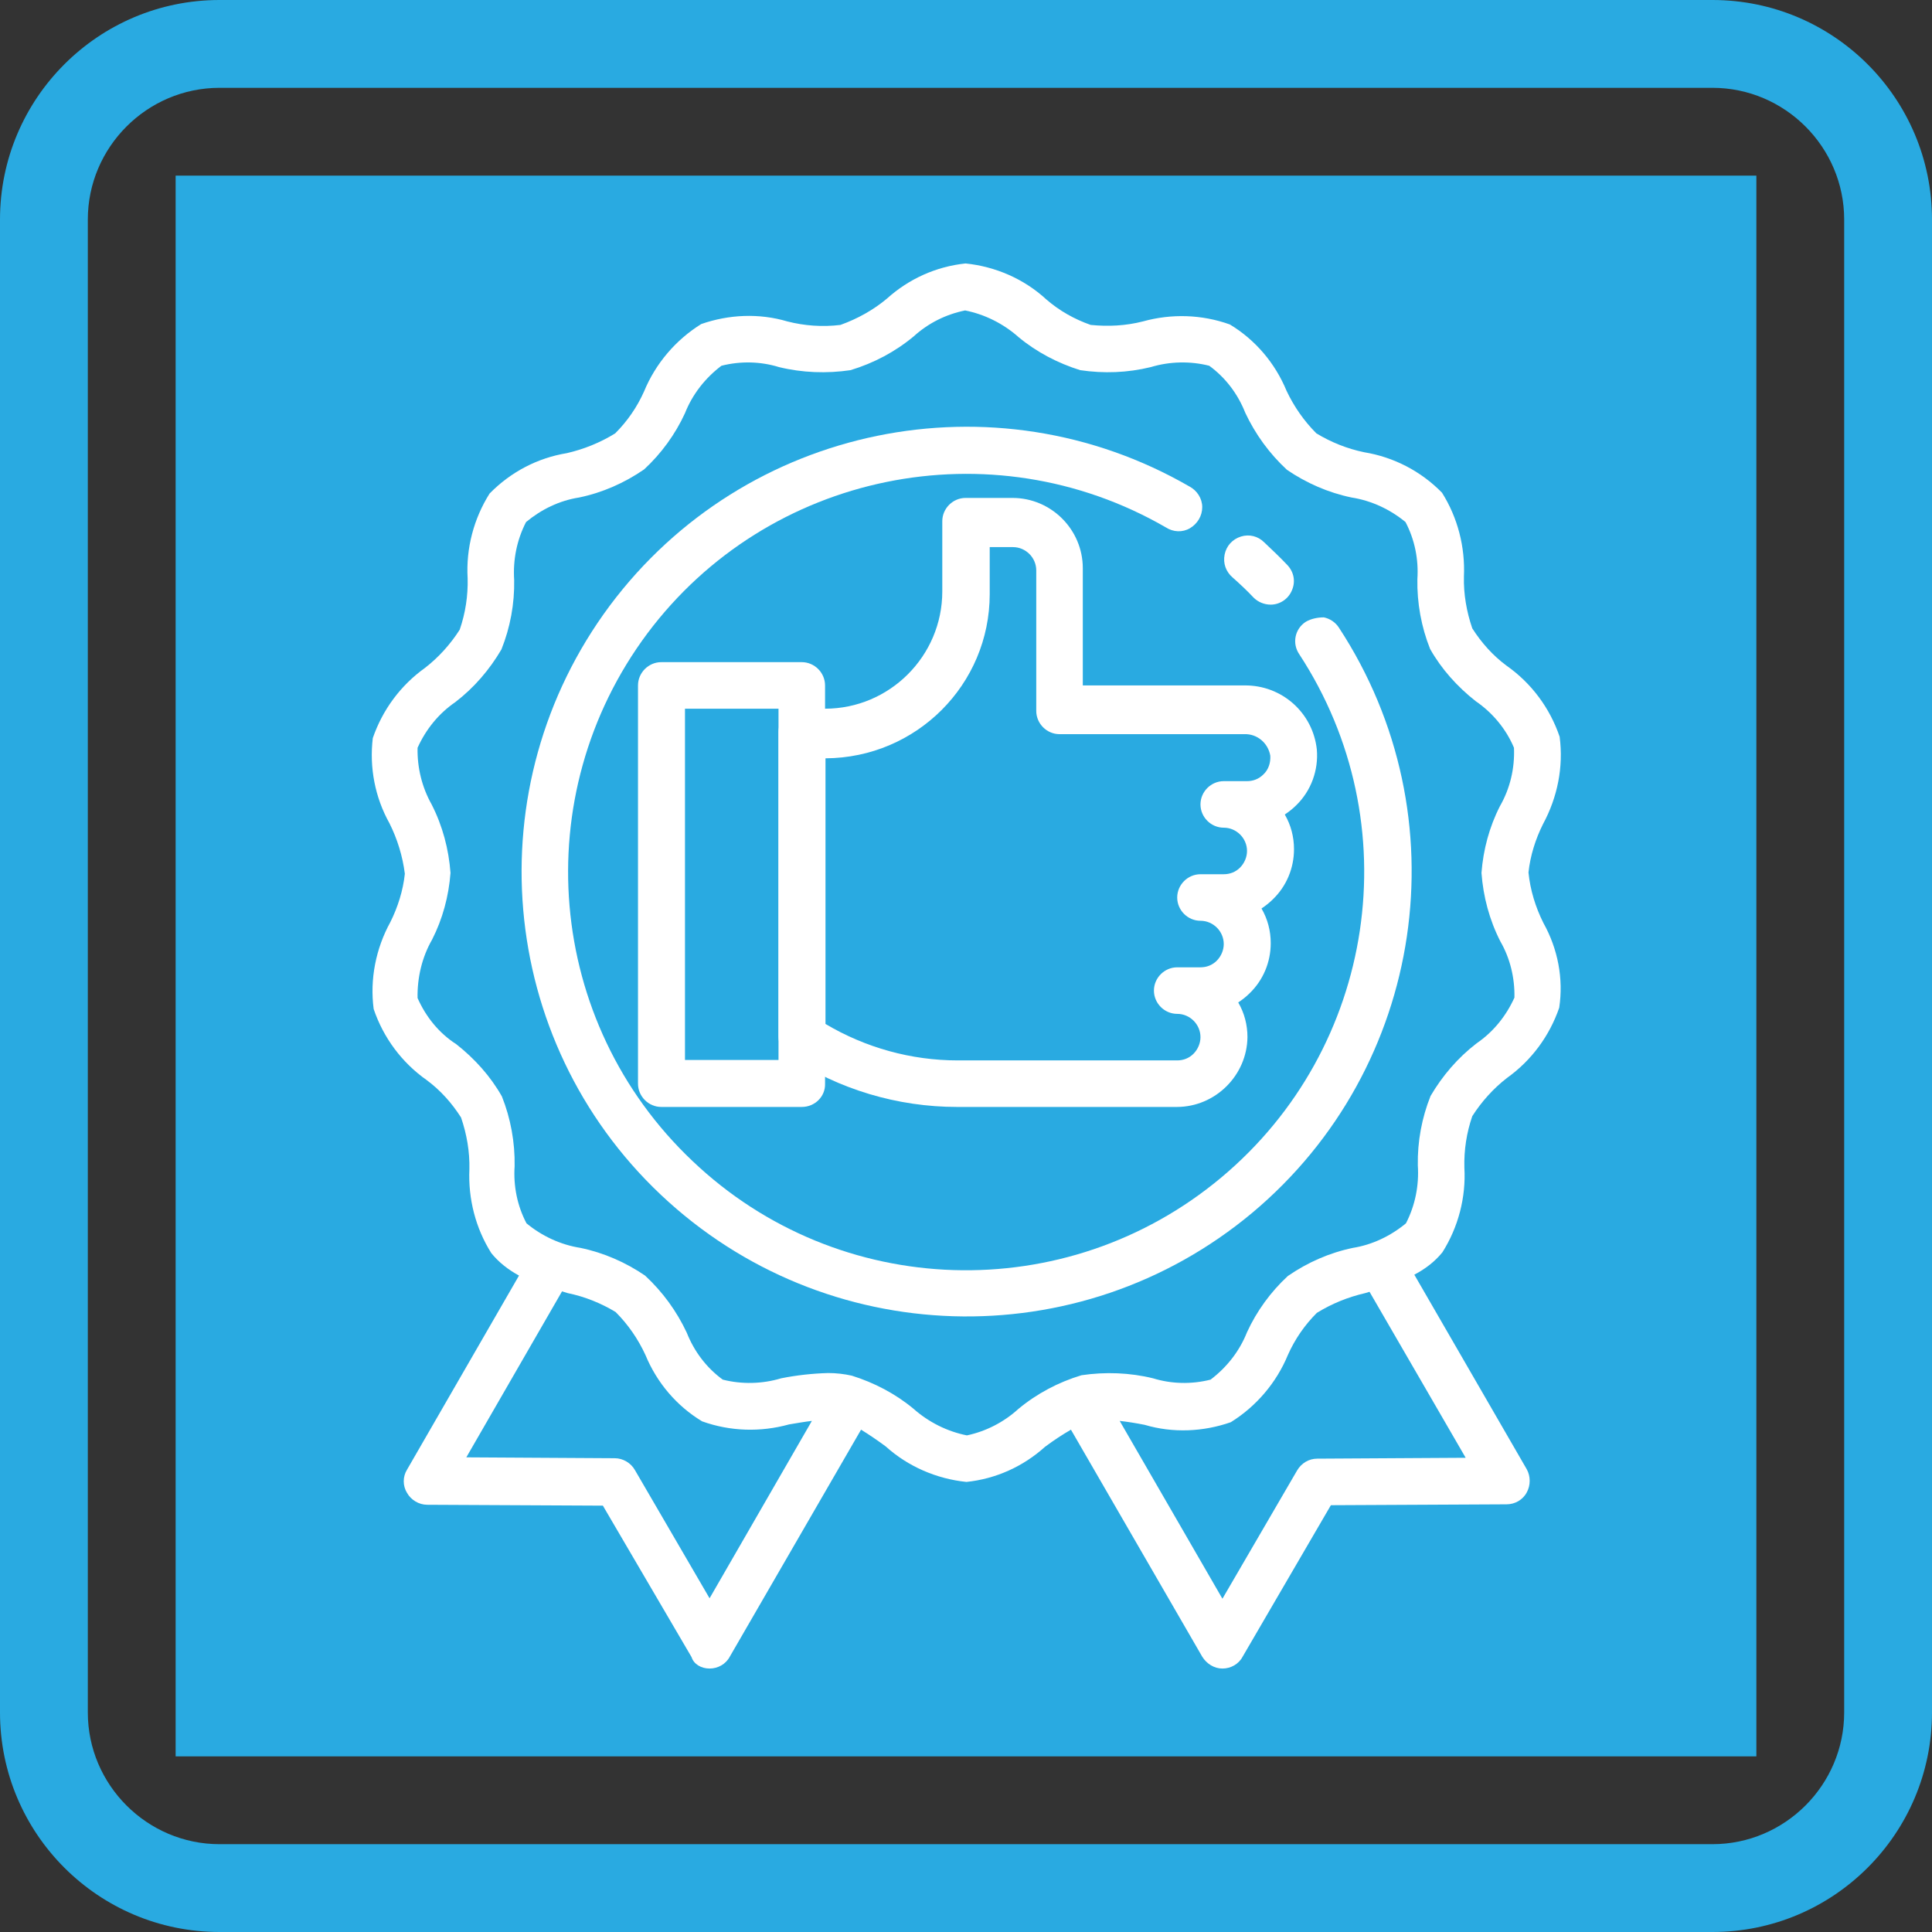 <?xml version="1.0" encoding="utf-8"?>
<!-- Generator: Adobe Illustrator 28.1.0, SVG Export Plug-In . SVG Version: 6.00 Build 0)  -->
<svg version="1.1" id="Layer_1" xmlns="http://www.w3.org/2000/svg" xmlns:xlink="http://www.w3.org/1999/xlink" x="0px" y="0px"
	 viewBox="0 0 44 44" style="enable-background:new 0 0 44 44;" xml:space="preserve">
<rect x="0" y="0" width="44" height="44" fill="#333333" stroke="none"/>
<style type="text/css">
	.st0{fill:#29AAE1;}
	.st1{fill:#FFFFFF;}
</style>
<g>
	<path class="st0" d="M39,2c1.65,0,3,1.35,3,3v34c0,1.65-1.35,3-3,3H5c-1.65,0-3-1.35-3-3V5c0-1.65,1.35-3,3-3H39 M39,0H5
		C2.24,0,0,2.24,0,5v34c0,2.76,2.24,5,5,5h34c2.76,0,5-2.24,5-5V5C44,2.24,41.76,0,39,0L39,0z"/>
</g>
<g>
	<rect x="4" y="4" class="st0" width="36" height="36"/>
</g>
<g>
	<path class="st1" d="M18.26,25.21h-3.2c-0.29,0-0.53-0.24-0.53-0.53v-9.07c0-0.29,0.24-0.53,0.53-0.53h3.2
		c0.29,0,0.53,0.24,0.53,0.53v9.07C18.8,24.97,18.56,25.21,18.26,25.21z M15.6,24.14h2.13v-8H15.6V24.14z"/>
	<path class="st1" d="M26.8,25.21h-5c-1.36,0-2.7-0.4-3.83-1.15c-0.15-0.1-0.24-0.27-0.24-0.45v-6.94c0-0.29,0.24-0.53,0.53-0.53
		h0.53c1.47,0,2.67-1.2,2.67-2.67v-1.6c0-0.29,0.24-0.53,0.53-0.53h1.07c0.88,0,1.6,0.72,1.6,1.6v2.67h3.68
		c0.85-0.01,1.56,0.62,1.65,1.46c0.04,0.47-0.13,0.94-0.47,1.27c-0.08,0.08-0.17,0.15-0.26,0.21c0.14,0.24,0.21,0.51,0.21,0.79
		c0,0.43-0.17,0.84-0.48,1.14c-0.08,0.08-0.17,0.15-0.26,0.21c0.14,0.24,0.21,0.51,0.21,0.79c0,0.43-0.17,0.84-0.48,1.14
		c-0.08,0.08-0.17,0.15-0.26,0.21c0.14,0.24,0.21,0.51,0.21,0.79C28.4,24.49,27.68,25.21,26.8,25.21z M18.8,23.32
		c0.91,0.54,1.95,0.83,3.01,0.83h5c0.14,0,0.27-0.05,0.37-0.15c0.1-0.1,0.16-0.24,0.16-0.38c0-0.29-0.24-0.53-0.53-0.53
		c-0.29,0-0.53-0.24-0.53-0.53c0-0.29,0.24-0.53,0.53-0.53h0.53c0.14,0,0.27-0.05,0.37-0.15c0.1-0.1,0.16-0.24,0.16-0.38
		c0-0.29-0.24-0.53-0.53-0.53s-0.53-0.24-0.53-0.53c0-0.29,0.24-0.53,0.53-0.53h0.53c0.14,0,0.27-0.05,0.37-0.15
		c0.1-0.1,0.16-0.24,0.16-0.38c0-0.29-0.24-0.53-0.53-0.53s-0.53-0.24-0.53-0.53c0-0.29,0.24-0.53,0.53-0.53h0.53
		c0.14,0,0.27-0.05,0.37-0.15c0.12-0.11,0.17-0.27,0.16-0.43c-0.05-0.29-0.3-0.5-0.59-0.49h-4.21c-0.29,0-0.53-0.24-0.53-0.53v-3.2
		c0-0.29-0.24-0.53-0.53-0.53h-0.53v1.07c0,2.06-1.67,3.73-3.74,3.74V23.32z"/>
	<path class="st1" d="M28.94,13.77c-0.15,0-0.29-0.06-0.39-0.16c-0.15-0.16-0.31-0.31-0.48-0.46c-0.15-0.13-0.22-0.32-0.18-0.52
		s0.18-0.35,0.37-0.41c0.19-0.06,0.39-0.01,0.53,0.13c0.18,0.17,0.36,0.34,0.53,0.52c0.15,0.16,0.19,0.38,0.1,0.58
		C29.34,13.64,29.15,13.77,28.94,13.77z"/>
	<path class="st1" d="M35.15,21.02c-0.18-0.36-0.3-0.75-0.34-1.15c0.04-0.38,0.16-0.76,0.33-1.1c0.33-0.61,0.47-1.3,0.38-1.99
		c-0.22-0.65-0.64-1.22-1.21-1.62c-0.31-0.23-0.57-0.52-0.78-0.85c-0.13-0.38-0.2-0.78-0.19-1.18c0.03-0.67-0.14-1.34-0.5-1.91
		c-0.48-0.49-1.1-0.81-1.77-0.92c-0.39-0.08-0.76-0.23-1.09-0.43c-0.28-0.28-0.51-0.61-0.68-0.97c-0.26-0.63-0.71-1.16-1.29-1.51
		c-0.64-0.23-1.33-0.25-1.98-0.07c-0.39,0.1-0.79,0.12-1.19,0.08c-0.37-0.13-0.71-0.32-1.01-0.58C23.32,6.35,22.67,6.07,21.99,6
		c-0.67,0.07-1.29,0.35-1.79,0.8c-0.31,0.26-0.67,0.46-1.06,0.6c-0.41,0.05-0.82,0.02-1.21-0.08c-0.64-0.19-1.33-0.16-1.96,0.06
		c-0.58,0.36-1.04,0.9-1.3,1.53c-0.16,0.36-0.38,0.68-0.66,0.96c-0.34,0.21-0.71,0.36-1.1,0.45c-0.67,0.11-1.28,0.43-1.76,0.92
		c-0.36,0.57-0.54,1.25-0.5,1.93c0.01,0.4-0.05,0.79-0.18,1.17c-0.21,0.33-0.48,0.63-0.79,0.87c-0.56,0.4-0.97,0.96-1.19,1.6
		c-0.08,0.67,0.05,1.35,0.38,1.94c0.18,0.36,0.3,0.75,0.35,1.15c-0.04,0.38-0.16,0.76-0.33,1.1c-0.33,0.6-0.47,1.3-0.38,1.98
		c0.22,0.65,0.64,1.22,1.21,1.62c0.31,0.23,0.57,0.52,0.78,0.85c0.13,0.38,0.2,0.78,0.19,1.18c-0.03,0.67,0.14,1.34,0.5,1.91
		c0.17,0.21,0.39,0.38,0.63,0.51l-2.55,4.42c-0.1,0.16-0.1,0.37,0,0.53c0.09,0.16,0.27,0.27,0.46,0.27l4,0.02l2.02,3.45
		C15.8,37.9,15.97,38,16.16,38c0.19,0,0.37-0.1,0.46-0.27l2.99-5.17c0.18,0.11,0.37,0.24,0.56,0.38c0.51,0.46,1.16,0.74,1.84,0.81h0
		c0.67-0.07,1.29-0.35,1.79-0.8c0.2-0.15,0.4-0.28,0.59-0.39l2.99,5.17c0.1,0.16,0.27,0.27,0.46,0.27c0.19,0,0.37-0.1,0.46-0.27
		l2.01-3.45l4-0.02c0.19,0,0.37-0.1,0.46-0.27c0.09-0.16,0.09-0.37,0-0.53l-2.56-4.43c0.25-0.13,0.47-0.3,0.64-0.51
		c0.36-0.57,0.54-1.25,0.5-1.93c-0.01-0.4,0.05-0.79,0.18-1.17c0.21-0.33,0.48-0.63,0.79-0.87c0.56-0.4,0.97-0.96,1.19-1.6
		C35.61,22.29,35.48,21.61,35.15,21.02z M16.16,36.4l-1.7-2.92c-0.09-0.16-0.27-0.27-0.46-0.27l-3.38-0.02l2.18-3.78l0.13,0.04
		c0.39,0.08,0.76,0.23,1.09,0.43c0.28,0.28,0.51,0.61,0.68,0.98c0.26,0.63,0.71,1.16,1.29,1.51c0.64,0.23,1.33,0.25,1.98,0.07
		c0.18-0.03,0.35-0.06,0.52-0.08L16.16,36.4z M33.38,33.2L30,33.22c-0.19,0-0.36,0.1-0.46,0.27l-1.7,2.92l-2.34-4.05
		c0.18,0.02,0.37,0.05,0.57,0.09c0.64,0.19,1.33,0.16,1.96-0.06c0.58-0.36,1.04-0.9,1.3-1.53c0.16-0.36,0.38-0.68,0.66-0.96
		c0.34-0.21,0.71-0.36,1.1-0.45l0.1-0.03L33.38,33.2z M34.49,22.72c-0.19,0.42-0.48,0.78-0.86,1.04c-0.43,0.33-0.78,0.74-1.05,1.2
		c-0.2,0.5-0.3,1.04-0.29,1.58c0.03,0.46-0.06,0.91-0.27,1.32c-0.35,0.29-0.77,0.49-1.21,0.56c-0.53,0.11-1.03,0.33-1.48,0.64
		c-0.39,0.36-0.71,0.8-0.93,1.28c-0.17,0.43-0.46,0.8-0.83,1.08c-0.43,0.11-0.89,0.1-1.31-0.03c-0.53-0.13-1.09-0.15-1.63-0.07
		c-0.53,0.16-1.02,0.42-1.44,0.77c-0.33,0.3-0.74,0.51-1.17,0.6c-0.45-0.09-0.87-0.3-1.22-0.61c-0.41-0.34-0.89-0.59-1.4-0.75
		c-0.18-0.04-0.36-0.06-0.54-0.06c-0.36,0.01-0.72,0.05-1.07,0.12c-0.43,0.13-0.9,0.14-1.33,0.03c-0.37-0.27-0.65-0.64-0.82-1.07
		c-0.23-0.49-0.55-0.93-0.95-1.3c-0.44-0.3-0.94-0.52-1.47-0.63c-0.45-0.07-0.88-0.27-1.23-0.56c-0.21-0.4-0.3-0.85-0.27-1.3
		c0.01-0.54-0.09-1.09-0.29-1.59c-0.26-0.46-0.62-0.86-1.04-1.19C10,23.53,9.7,23.16,9.51,22.73C9.5,22.27,9.61,21.8,9.84,21.4
		c0.24-0.47,0.38-0.99,0.42-1.52c-0.04-0.54-0.18-1.07-0.43-1.56c-0.22-0.39-0.33-0.84-0.32-1.29c0.19-0.42,0.48-0.78,0.86-1.04
		c0.43-0.33,0.78-0.74,1.05-1.2c0.2-0.5,0.3-1.04,0.29-1.58c-0.03-0.46,0.06-0.91,0.27-1.32c0.35-0.29,0.76-0.49,1.21-0.56
		c0.53-0.11,1.03-0.33,1.48-0.64c0.39-0.36,0.71-0.8,0.93-1.28c0.17-0.43,0.46-0.8,0.83-1.08c0.43-0.11,0.89-0.1,1.31,0.03
		c0.53,0.13,1.09,0.15,1.63,0.07c0.53-0.16,1.02-0.42,1.44-0.77c0.33-0.3,0.73-0.5,1.17-0.59c0.45,0.09,0.87,0.3,1.22,0.61
		c0.41,0.34,0.89,0.59,1.4,0.75c0.54,0.08,1.08,0.06,1.61-0.07c0.43-0.13,0.9-0.14,1.33-0.03c0.37,0.27,0.65,0.64,0.82,1.07
		c0.23,0.49,0.55,0.93,0.95,1.3c0.44,0.3,0.94,0.52,1.47,0.63c0.45,0.07,0.88,0.27,1.23,0.56c0.21,0.4,0.3,0.85,0.27,1.3
		c-0.01,0.54,0.09,1.09,0.29,1.59c0.26,0.46,0.62,0.86,1.04,1.19c0.38,0.26,0.69,0.63,0.87,1.06c0.02,0.47-0.09,0.93-0.32,1.33
		c-0.24,0.47-0.38,0.99-0.42,1.52c0.04,0.54,0.18,1.07,0.43,1.56C34.39,21.82,34.5,22.27,34.49,22.72z"/>
	<path class="st1" d="M29.74,14.16c-0.25,0.16-0.32,0.49-0.15,0.74c2.52,3.85,1.75,8.97-1.78,11.92c-3.53,2.95-8.71,2.79-12.04-0.38
		c-3.34-3.16-3.78-8.32-1.03-12.01c2.75-3.68,7.83-4.72,11.81-2.42c0.17,0.11,0.38,0.12,0.55,0.02c0.17-0.1,0.28-0.28,0.28-0.48
		c0-0.2-0.12-0.38-0.29-0.47c-4.45-2.57-10.12-1.41-13.2,2.71c-3.07,4.12-2.58,9.89,1.16,13.42c3.74,3.53,9.52,3.71,13.47,0.41
		c3.94-3.3,4.79-9.03,1.97-13.33c-0.08-0.12-0.2-0.2-0.34-0.23C30.01,14.06,29.86,14.09,29.74,14.16z"/>
</g>
</svg>
